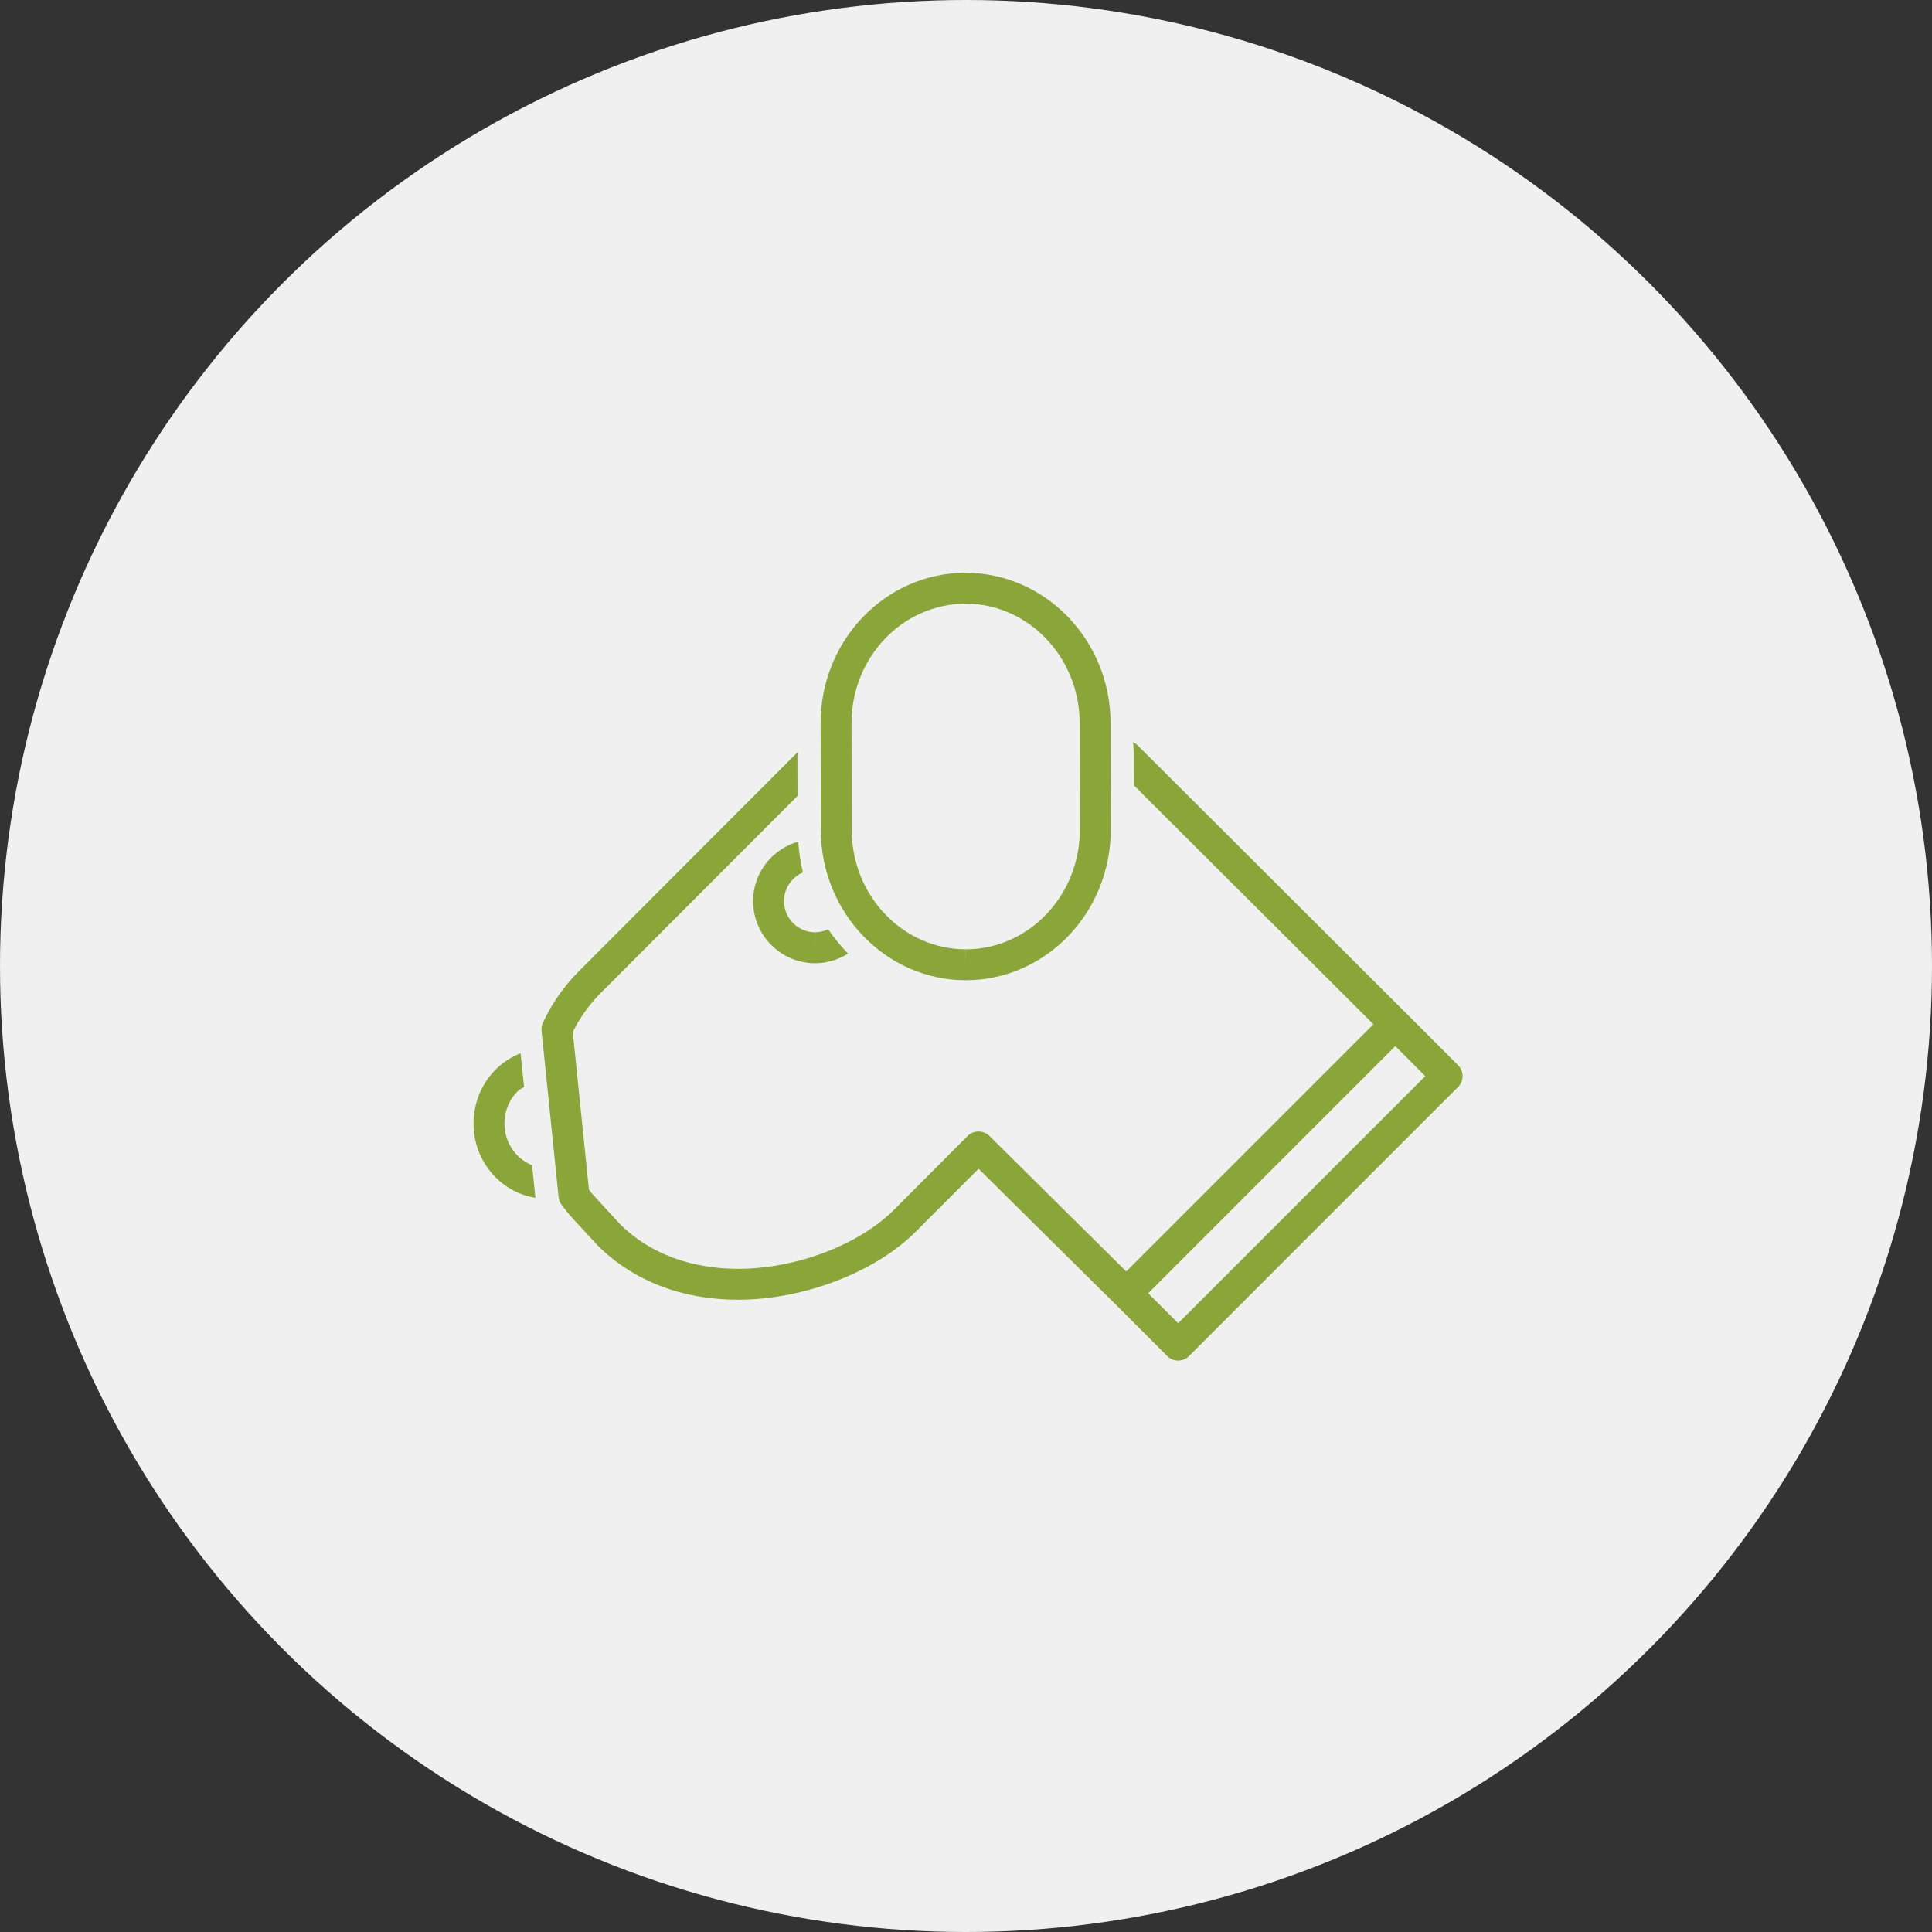 <?xml version="1.0" encoding="UTF-8"?>
<!DOCTYPE svg PUBLIC "-//W3C//DTD SVG 1.1//EN" "http://www.w3.org/Graphics/SVG/1.1/DTD/svg11.dtd">
<!-- Creator: CorelDRAW X8 -->
<svg xmlns="http://www.w3.org/2000/svg" xml:space="preserve" width="26.458mm" height="26.458mm" version="1.1" style="shape-rendering:geometricPrecision; text-rendering:geometricPrecision; image-rendering:optimizeQuality; fill-rule:evenodd; clip-rule:evenodd"
viewBox="0 0 78754 78754"
 xmlns:xlink="http://www.w3.org/1999/xlink">
 <rect x="0" y="0" width="78754" height="78754" fill="#333333" stroke="none"/>
 <defs>
  <style type="text/css">
   <![CDATA[
    .fil0 {fill:#F0F0F0}
    .fil1 {fill:#8AA538;fill-rule:nonzero}
   ]]>
  </style>
 </defs>
 <g id="Capa_x0020_1">
  <circle class="fil0" cx="39377" cy="39377" r="39377"/>
  <g id="_1516267369872">
   <path class="fil1" d="M39360 24607c2557,0 4643,2181 4650,4858l8 4350c3,2685 -2079,4875 -4641,4882l-6 631 0 -631c-2563,0 -4646,-2181 -4653,-4861l-8 -4351c-6,-2681 2075,-4871 4650,-4878zm11 15350l10 0c3257,-7 5901,-2764 5897,-6146l-8 -4350c-9,-3370 -2660,-6114 -5924,-6114 -3258,8 -5904,2765 -5895,6142l8 4350c6,3374 2657,6118 5912,6118z"/>
   <path class="fil1" d="M48026 53938l-1223 -1220 10073 -10076 1222 1224 -10072 10072zm11407 -10520l-2109 -2110 0 0 -10974 -10948c-46,-49 -103,-80 -163,-111 15,181 28,357 28,539l1 1221 9769 9743 -10076 10076 -5578 -5525c-125,-122 -284,-180 -443,-180 -161,0 -325,58 -448,184l-2991 3001c-1443,1444 -4001,2413 -6365,2413 -1347,0 -3278,-319 -4793,-1803l-990 -1078c-105,-106 -203,-225 -294,-344l-659 -6428c287,-579 661,-1107 1116,-1568l8045 -8054 -3 -1627c0,-59 15,-109 18,-169l-8951 8964c-600,603 -1086,1303 -1443,2079 -46,107 -65,217 -54,329l694 6775c10,109 51,216 117,306 150,205 314,409 488,595l1009 1094c1459,1433 3431,2189 5700,2189 2679,0 5593,-1117 7256,-2784l2549 -2555 5578 5521 2111 2113c119,119 280,186 448,186 168,0 326,-67 444,-186l10963 -10965c124,-124 186,-286 186,-446 0,-162 -62,-323 -186,-447z"/>
   <path class="fil1" d="M30698 36737c4,1394 1138,2528 2533,2528l5 0c490,-5 947,-150 1335,-394 -299,-303 -570,-635 -811,-990 -162,72 -340,119 -525,123l-4 631 0 -631c-702,0 -1272,-570 -1272,-1271 -2,-524 317,-976 771,-1169 -98,-410 -166,-828 -192,-1256 -1062,302 -1843,1271 -1840,2429z"/>
   <path class="fil1" d="M20563 45803c-1,-503 188,-972 535,-1317 79,-80 175,-119 265,-178l-143 -1374c-374,145 -718,366 -1014,661 -585,586 -905,1371 -903,2213 2,1531 1101,2791 2522,3019l-136 -1330c-654,-257 -1123,-914 -1126,-1694z"/>
  </g>
 </g>
</svg>
